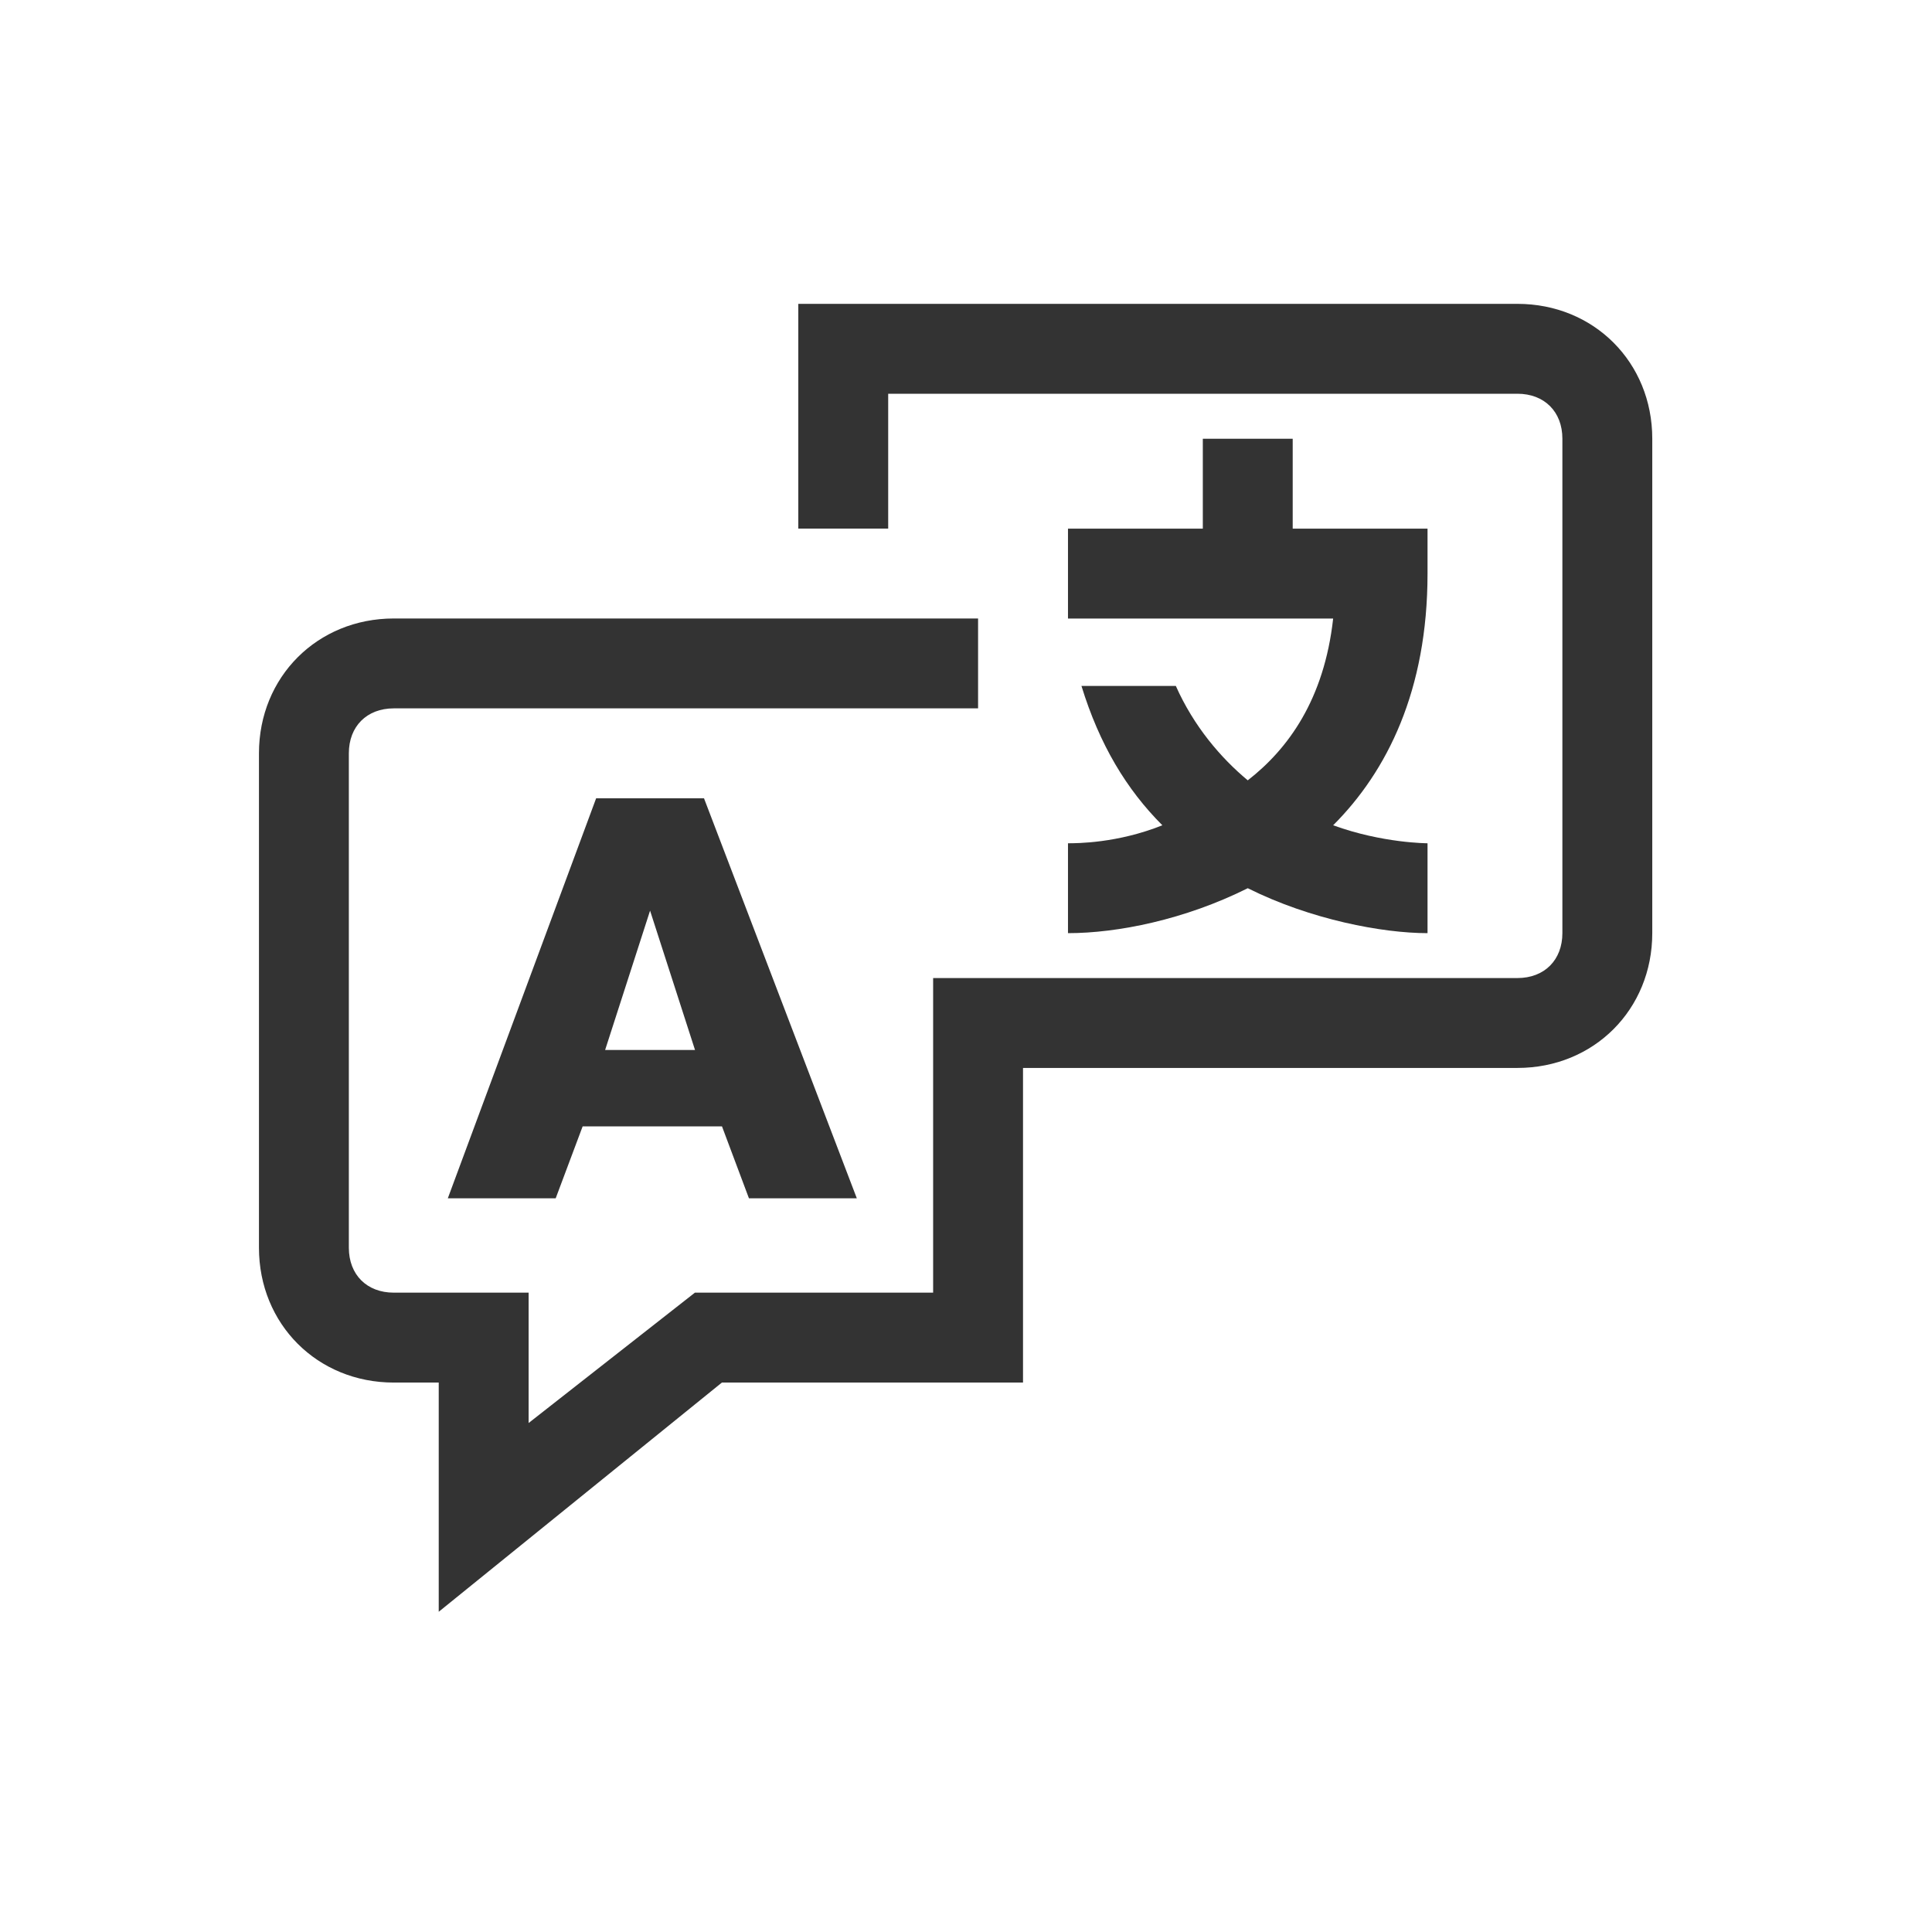 <svg width="80" height="80" viewBox="0 0 80 80" fill="none" xmlns="http://www.w3.org/2000/svg">
<g opacity="0.8">
<path d="M62.834 12.582H33.056V21.888H36.778V16.304H62.834C63.95 16.304 64.695 17.049 64.695 18.165V38.638C64.695 39.754 63.95 40.499 62.834 40.499H38.639V53.526H28.775L21.889 58.924V53.526H16.306C15.189 53.526 14.445 52.782 14.445 51.665V31.193C14.445 30.076 15.189 29.332 16.306 29.332H40.5V25.61H16.306C13.142 25.61 10.723 28.029 10.723 31.193V51.665C10.723 54.829 13.142 57.249 16.306 57.249H18.167V66.74L29.892 57.249H42.361V44.221H62.834C65.998 44.221 68.417 41.801 68.417 38.638V18.165C68.417 15.002 65.998 12.582 62.834 12.582Z" fill="black"/>
<path d="M18.543 49.619H23.01L24.126 46.641H29.896L31.012 49.619H35.479L29.151 33.055H24.685L18.543 49.619ZM26.918 37.708L28.779 43.477H25.057L26.918 37.708Z" fill="black"/>
<path d="M44.223 38.64C46.27 38.64 49.062 38.082 51.667 36.779C54.273 38.082 57.25 38.64 59.111 38.64V34.918C59.111 34.918 57.25 34.918 55.203 34.173C57.437 31.94 59.111 28.59 59.111 23.751V21.89H53.528V18.168H49.806V21.89H44.223V25.612H55.203C54.831 28.962 53.342 31.01 51.667 32.312C50.55 31.382 49.434 30.079 48.689 28.404H44.781C45.525 30.823 46.642 32.685 48.131 34.173C46.27 34.918 44.595 34.918 44.223 34.918V38.64Z" fill="black"/>
</g>
</svg>
